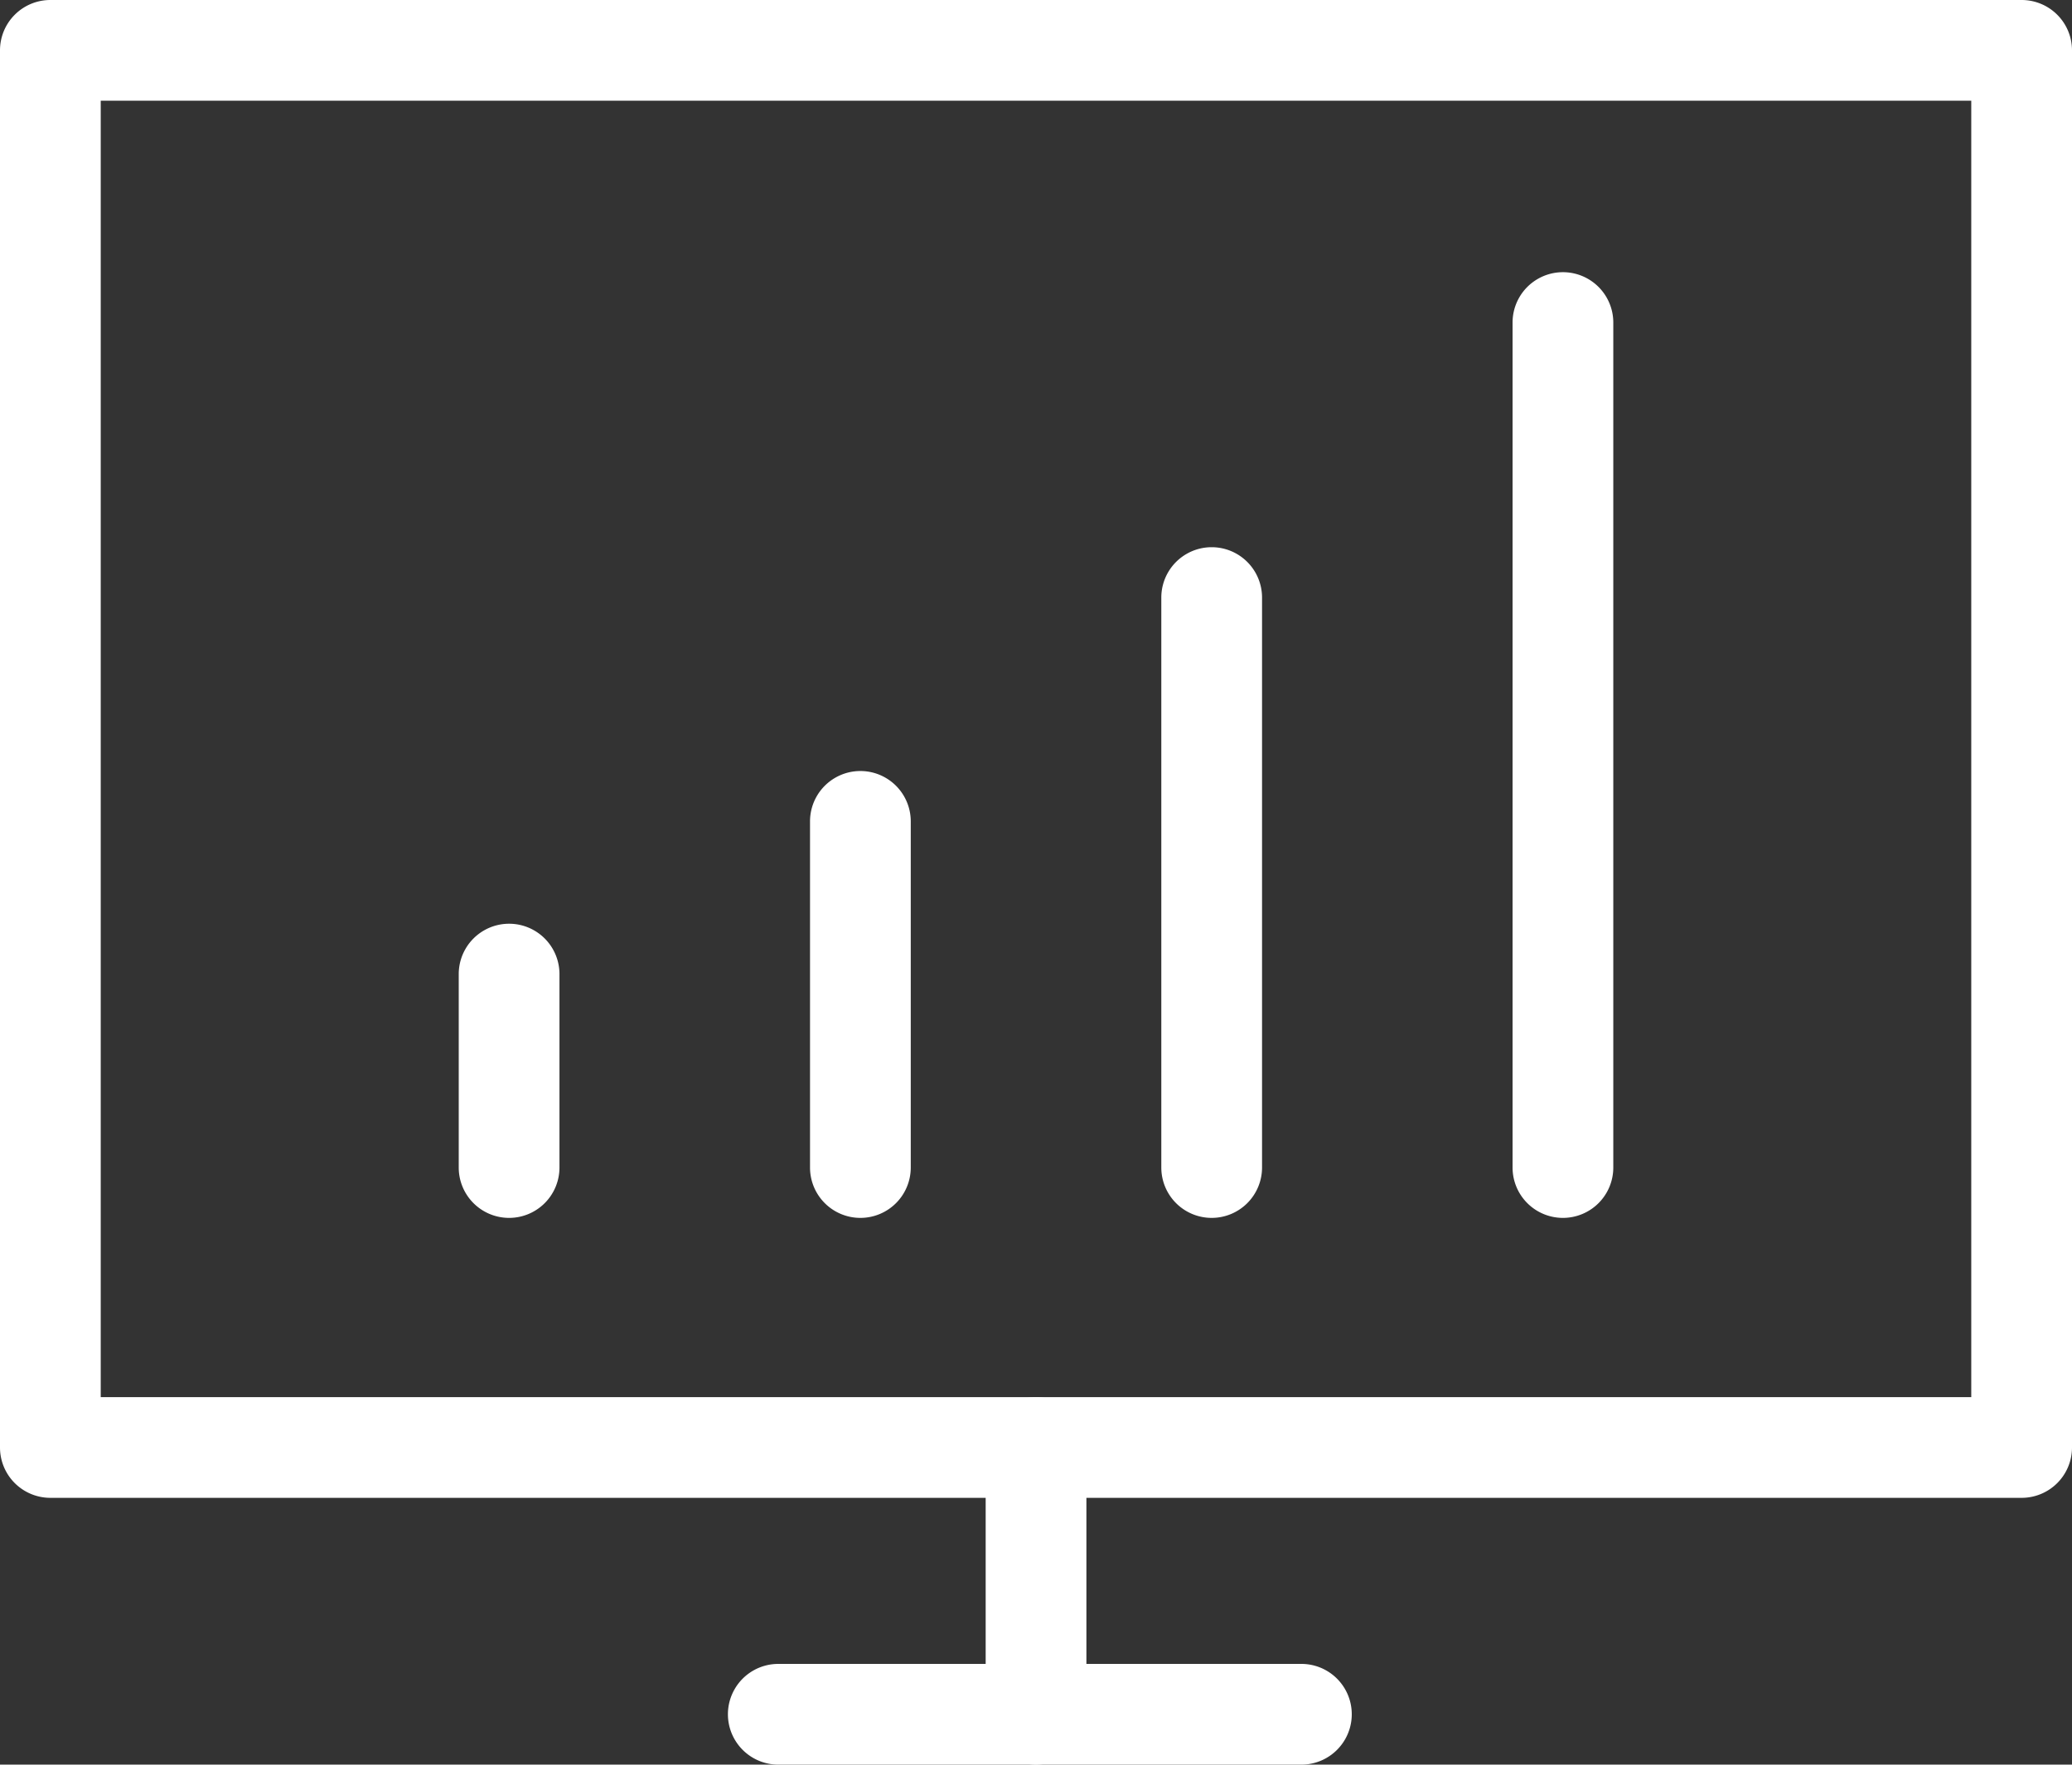 <svg xmlns="http://www.w3.org/2000/svg" xmlns:xlink="http://www.w3.org/1999/xlink" width="61.708" height="52.564" viewBox="0 0 61.708 52.564">
  <rect x="0" y="0" width="61.708" height="52.564" fill="#333333" stroke="none"/>
  <defs>
    <clipPath id="clip-path">
      <rect id="Rectangle_365" data-name="Rectangle 365" width="61.708" height="52.564" transform="translate(0 0)" fill="#fff"/>
    </clipPath>
  </defs>
  <g id="Group_1256" data-name="Group 1256" transform="translate(0 0)">
    <g id="Group_1255" data-name="Group 1255" clip-path="url(#clip-path)">
      <path id="Path_203" data-name="Path 203" d="M60.208,44.617H1.5a1.5,1.5,0,0,1-1.5-1.5V1.5A1.5,1.5,0,0,1,1.5,0H60.208a1.5,1.5,0,0,1,1.5,1.5V43.117a1.5,1.5,0,0,1-1.5,1.5M3,41.617H58.708V3H3Z" fill="#fff"/>
      <path id="Path_204" data-name="Path 204" d="M30.855,52.564a1.5,1.5,0,0,1-1.5-1.5V43.117a1.5,1.5,0,1,1,3,0v7.947a1.5,1.5,0,0,1-1.5,1.5" fill="#fff"/>
      <path id="Path_205" data-name="Path 205" d="M38.758,52.564H23.179a1.5,1.5,0,1,1,0-3H38.758a1.5,1.5,0,0,1,0,3" fill="#fff"/>
      <path id="Path_206" data-name="Path 206" d="M15.162,36.278a1.5,1.5,0,0,1-1.5-1.5V29.016a1.5,1.5,0,0,1,3,0v5.762a1.5,1.5,0,0,1-1.5,1.5" fill="#fff"/>
      <path id="Path_207" data-name="Path 207" d="M25.624,36.278a1.5,1.5,0,0,1-1.5-1.5V24.467a1.5,1.5,0,0,1,3,0V34.778a1.5,1.5,0,0,1-1.5,1.5" fill="#fff"/>
      <path id="Path_208" data-name="Path 208" d="M36.086,36.278a1.5,1.5,0,0,1-1.5-1.5V17.8a1.5,1.5,0,0,1,3,0V34.778a1.5,1.5,0,0,1-1.5,1.5" fill="#fff"/>
      <path id="Path_209" data-name="Path 209" d="M46.547,36.278a1.5,1.5,0,0,1-1.5-1.5V9.608a1.5,1.5,0,0,1,3,0v25.17a1.5,1.5,0,0,1-1.5,1.5" fill="#fff"/>
    </g>
  </g>
</svg>
